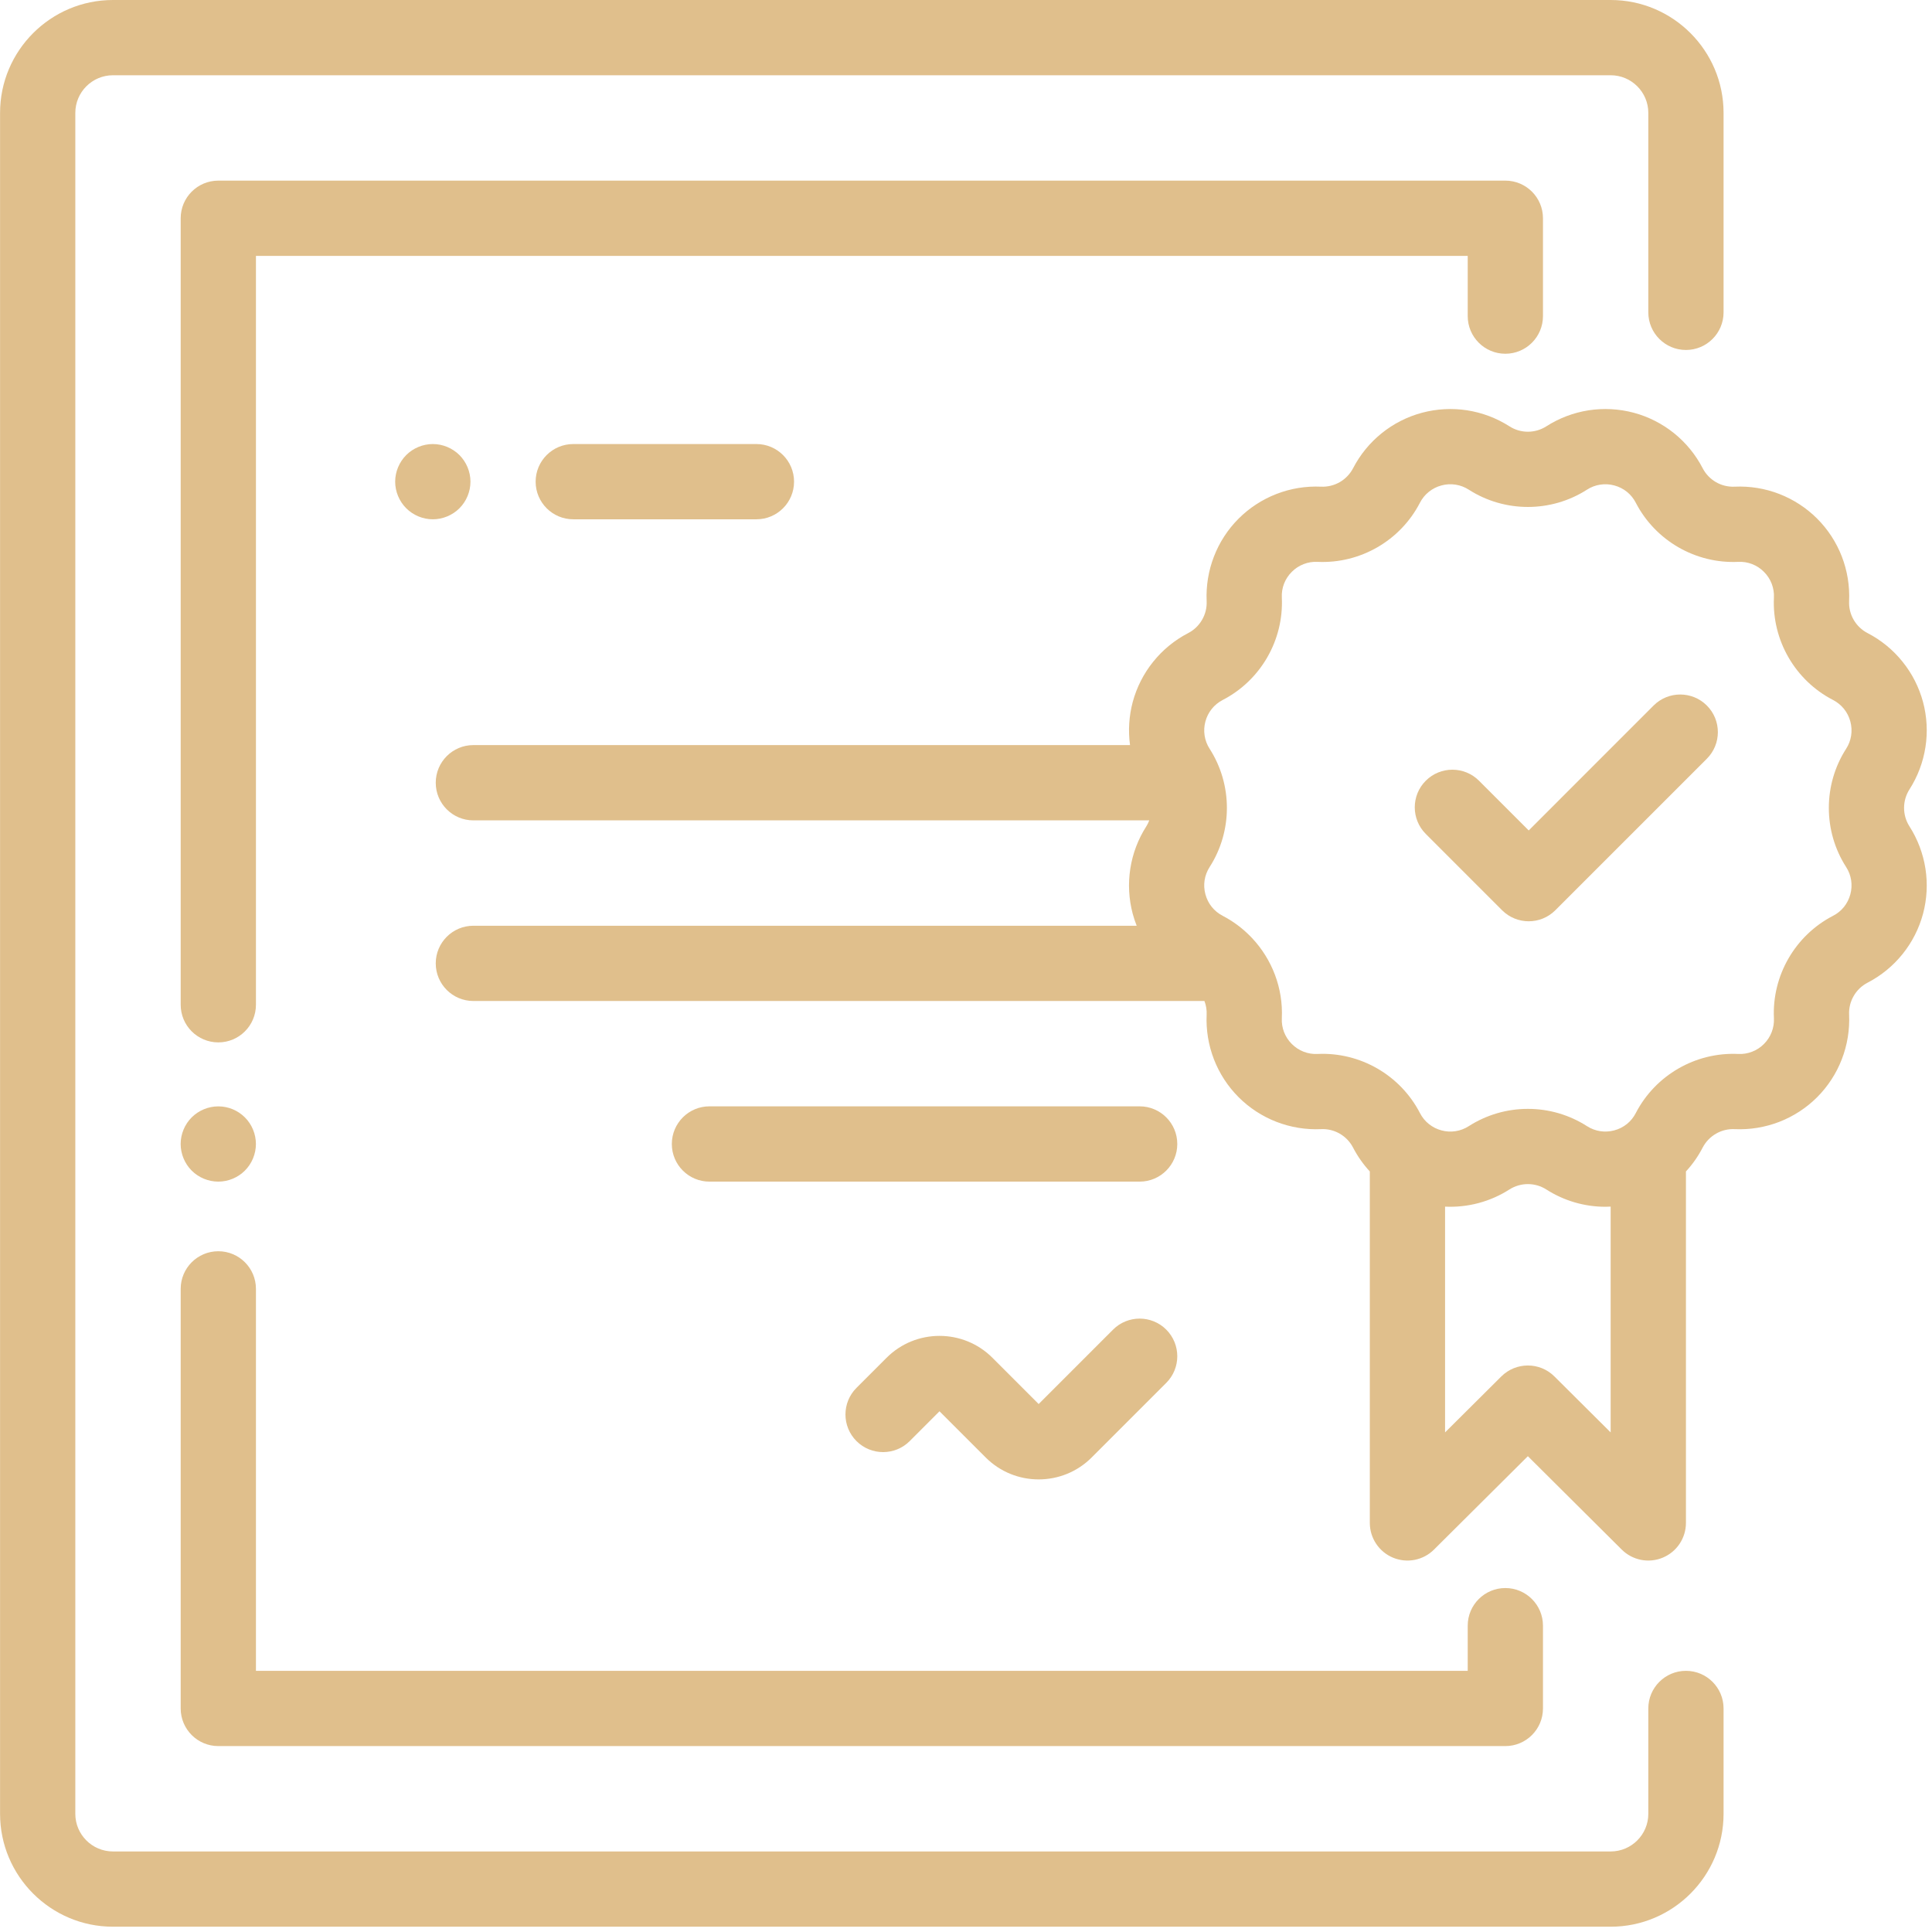 <svg width="61" height="61" viewBox="0 0 61 61" fill="none" xmlns="http://www.w3.org/2000/svg">
<g clip-path="url(#clip0_1457_1972)">
<path d="M53.231 11.05C53.887 11.05 54.419 10.518 54.419 9.862V3.564C54.419 1.599 52.82 0 50.855 0H3.566C1.601 0 0.002 1.599 0.002 3.564V57.269C0.002 59.234 1.601 60.833 3.566 60.833H50.855C52.82 60.833 54.419 59.234 54.419 57.269V53.942C54.419 53.286 53.887 52.754 53.231 52.754C52.575 52.754 52.043 53.286 52.043 53.942V57.269C52.043 57.924 51.51 58.457 50.855 58.457H3.566C2.911 58.457 2.378 57.924 2.378 57.269V3.564C2.378 2.909 2.911 2.376 3.566 2.376H50.855C51.51 2.376 52.043 2.909 52.043 3.564V9.862C52.043 10.518 52.575 11.05 53.231 11.05Z" fill="#E0BF8C"/>
<path d="M47.529 5.703H6.893C6.237 5.703 5.705 6.235 5.705 6.891V31.724C5.705 32.38 6.237 32.912 6.893 32.912C7.549 32.912 8.081 32.38 8.081 31.724V8.079H46.341V9.98C46.341 10.637 46.873 11.169 47.529 11.169C48.185 11.169 48.717 10.637 48.717 9.98V6.891C48.717 6.235 48.185 5.703 47.529 5.703ZM7.732 35.28C7.509 35.057 7.207 34.932 6.892 34.932C6.58 34.932 6.273 35.059 6.052 35.28C5.831 35.501 5.704 35.807 5.704 36.12C5.704 36.432 5.831 36.739 6.052 36.96C6.273 37.181 6.58 37.308 6.892 37.308C7.206 37.308 7.511 37.181 7.732 36.96C7.954 36.739 8.08 36.432 8.08 36.12C8.08 35.807 7.954 35.501 7.732 35.28ZM47.529 50.14C46.873 50.14 46.341 50.672 46.341 51.328V52.754H8.081V40.694C8.081 40.038 7.549 39.506 6.893 39.506C6.237 39.506 5.705 40.038 5.705 40.694V53.942C5.705 54.598 6.237 55.13 6.893 55.13H47.529C48.185 55.13 48.717 54.598 48.717 53.942V51.328C48.717 50.672 48.185 50.14 47.529 50.14Z" fill="#E0BF8C"/>
<path d="M36.823 41.981C36.359 41.517 35.607 41.517 35.143 41.981L32.794 44.33L31.335 42.87C30.413 41.948 28.914 41.948 27.992 42.87L27.042 43.82C26.578 44.284 26.578 45.036 27.042 45.5C27.506 45.964 28.259 45.964 28.723 45.5L29.663 44.559L31.123 46.019C31.584 46.48 32.189 46.71 32.794 46.71C33.4 46.71 34.005 46.48 34.466 46.019L36.823 43.662C37.287 43.198 37.287 42.446 36.823 41.981Z" fill="#E0BF8C"/>
<path d="M60.288 24.925C60.547 24.52 60.719 24.066 60.793 23.59C60.867 23.115 60.841 22.63 60.717 22.165C60.592 21.701 60.372 21.267 60.07 20.893C59.769 20.518 59.393 20.21 58.966 19.989C58.782 19.894 58.63 19.748 58.527 19.57C58.423 19.391 58.373 19.186 58.383 18.979C58.404 18.499 58.326 18.019 58.153 17.571C57.979 17.122 57.714 16.715 57.374 16.375C57.034 16.035 56.626 15.77 56.178 15.596C55.729 15.422 55.25 15.344 54.769 15.366C54.563 15.376 54.358 15.326 54.179 15.223C54 15.119 53.854 14.967 53.759 14.783C53.538 14.356 53.23 13.98 52.856 13.678C52.481 13.377 52.048 13.156 51.584 13.032C51.119 12.908 50.634 12.882 50.158 12.955C49.683 13.029 49.229 13.201 48.824 13.46C48.649 13.572 48.447 13.631 48.24 13.631C48.034 13.631 47.832 13.572 47.658 13.46C47.252 13.201 46.798 13.029 46.323 12.955C45.847 12.882 45.362 12.908 44.898 13.032C44.433 13.156 44 13.377 43.625 13.678C43.251 13.98 42.943 14.356 42.722 14.783C42.626 14.966 42.481 15.118 42.302 15.222C42.123 15.325 41.918 15.375 41.712 15.366C41.231 15.344 40.752 15.422 40.303 15.596C39.855 15.77 39.447 16.035 39.107 16.375C38.767 16.715 38.502 17.122 38.329 17.571C38.155 18.019 38.077 18.499 38.098 18.979C38.108 19.186 38.058 19.39 37.954 19.569C37.851 19.748 37.699 19.894 37.515 19.989C37.088 20.21 36.712 20.518 36.411 20.893C36.109 21.267 35.889 21.701 35.764 22.165C35.646 22.608 35.617 23.071 35.679 23.525H14.946C14.29 23.525 13.758 24.057 13.758 24.714C13.758 25.37 14.29 25.902 14.946 25.902H36.286C36.262 25.968 36.23 26.031 36.193 26.091C35.934 26.496 35.761 26.951 35.688 27.426C35.614 27.901 35.64 28.387 35.764 28.852C35.798 28.98 35.841 29.106 35.889 29.229H14.946C14.29 29.229 13.758 29.761 13.758 30.417C13.758 31.073 14.29 31.605 14.946 31.605H38.028C38.081 31.742 38.105 31.89 38.098 32.037C38.076 32.518 38.155 32.997 38.328 33.446C38.502 33.894 38.767 34.302 39.107 34.642C39.447 34.982 39.854 35.247 40.303 35.421C40.751 35.594 41.231 35.673 41.712 35.651C42.131 35.63 42.528 35.86 42.721 36.234C42.863 36.507 43.041 36.761 43.25 36.987V48.084C43.25 48.319 43.32 48.548 43.45 48.743C43.58 48.938 43.765 49.091 43.982 49.181C44.199 49.271 44.438 49.295 44.668 49.25C44.898 49.204 45.11 49.092 45.276 48.926L48.24 45.977L51.204 48.926C51.371 49.092 51.583 49.204 51.813 49.25C52.043 49.295 52.282 49.271 52.498 49.181C52.715 49.091 52.901 48.938 53.031 48.743C53.161 48.548 53.231 48.318 53.231 48.084V36.987C53.44 36.761 53.618 36.507 53.759 36.233C53.855 36.05 54 35.898 54.179 35.795C54.358 35.691 54.563 35.641 54.769 35.651C55.25 35.673 55.729 35.594 56.178 35.421C56.626 35.247 57.034 34.982 57.374 34.642C57.714 34.301 57.979 33.894 58.152 33.446C58.326 32.997 58.404 32.517 58.383 32.037C58.373 31.831 58.423 31.626 58.527 31.447C58.63 31.268 58.782 31.122 58.966 31.027C59.393 30.806 59.769 30.498 60.07 30.124C60.372 29.749 60.592 29.316 60.717 28.851C60.841 28.387 60.867 27.901 60.793 27.426C60.719 26.951 60.547 26.496 60.288 26.091C60.177 25.917 60.118 25.715 60.118 25.508C60.118 25.302 60.177 25.099 60.288 24.925ZM50.854 45.226L49.078 43.459C48.615 42.998 47.866 42.998 47.402 43.459L45.626 45.226V38.098C46.343 38.132 47.053 37.943 47.657 37.556C47.831 37.445 48.034 37.386 48.24 37.386C48.447 37.386 48.649 37.445 48.823 37.556C49.381 37.913 50.029 38.103 50.691 38.102C50.746 38.102 50.8 38.1 50.854 38.097V45.226ZM58.422 28.236C58.383 28.382 58.315 28.518 58.221 28.635C58.126 28.752 58.008 28.848 57.874 28.916C56.679 29.535 55.946 30.803 56.009 32.148C56.017 32.298 55.992 32.448 55.938 32.588C55.884 32.729 55.8 32.856 55.694 32.962C55.588 33.069 55.461 33.152 55.32 33.206C55.18 33.261 55.03 33.285 54.88 33.277C53.534 33.215 52.267 33.947 51.648 35.142C51.58 35.276 51.484 35.395 51.367 35.489C51.25 35.583 51.114 35.652 50.968 35.69C50.671 35.769 50.365 35.722 50.106 35.556C49.549 35.199 48.901 35.01 48.24 35.011C47.579 35.01 46.932 35.2 46.375 35.556C46.248 35.638 46.106 35.692 45.958 35.715C45.809 35.738 45.657 35.73 45.512 35.69C45.367 35.652 45.231 35.583 45.114 35.489C44.996 35.395 44.901 35.276 44.832 35.142C44.214 33.947 42.947 33.214 41.601 33.277C41.451 33.285 41.3 33.261 41.16 33.206C41.02 33.152 40.893 33.069 40.787 32.962C40.68 32.856 40.597 32.729 40.542 32.588C40.488 32.448 40.464 32.298 40.472 32.148C40.516 31.198 40.163 30.289 39.531 29.617C39.513 29.597 39.494 29.577 39.474 29.558C39.22 29.3 38.927 29.083 38.606 28.916C38.333 28.775 38.139 28.534 38.059 28.236C37.979 27.939 38.027 27.633 38.193 27.374C38.919 26.241 38.919 24.776 38.193 23.643C38.111 23.517 38.057 23.375 38.034 23.226C38.011 23.077 38.019 22.925 38.059 22.78C38.097 22.635 38.166 22.499 38.26 22.382C38.354 22.265 38.472 22.169 38.606 22.1C39.802 21.482 40.534 20.214 40.472 18.869C40.464 18.719 40.488 18.569 40.542 18.428C40.597 18.288 40.68 18.161 40.787 18.055C40.893 17.948 41.02 17.865 41.16 17.811C41.301 17.756 41.451 17.732 41.601 17.74C42.947 17.802 44.214 17.07 44.832 15.874C44.901 15.74 44.996 15.622 45.114 15.528C45.231 15.434 45.367 15.365 45.512 15.327C45.657 15.287 45.809 15.279 45.958 15.302C46.106 15.325 46.248 15.379 46.375 15.461C47.508 16.188 48.973 16.188 50.106 15.461C50.232 15.379 50.374 15.325 50.523 15.302C50.671 15.279 50.823 15.287 50.968 15.327C51.114 15.365 51.25 15.434 51.367 15.528C51.484 15.622 51.58 15.74 51.648 15.874C52.267 17.07 53.535 17.802 54.88 17.74C55.03 17.732 55.18 17.756 55.32 17.81C55.461 17.865 55.588 17.948 55.694 18.055C55.8 18.161 55.884 18.288 55.938 18.428C55.992 18.569 56.017 18.719 56.009 18.869C55.946 20.214 56.678 21.482 57.874 22.1C58.008 22.169 58.126 22.265 58.221 22.382C58.315 22.499 58.383 22.635 58.422 22.78C58.461 22.925 58.47 23.077 58.447 23.226C58.424 23.375 58.37 23.517 58.288 23.643C57.561 24.776 57.561 26.241 58.288 27.374C58.37 27.5 58.424 27.642 58.447 27.791C58.47 27.939 58.461 28.091 58.422 28.236Z" fill="#E0BF8C"/>
<path d="M53.891 22.276C53.427 21.812 52.674 21.812 52.21 22.276L48.267 26.22L46.697 24.65C46.233 24.186 45.481 24.186 45.017 24.65C44.553 25.114 44.553 25.866 45.017 26.33L47.426 28.74C47.659 28.972 47.963 29.088 48.267 29.088C48.571 29.088 48.875 28.972 49.107 28.74L53.891 23.956C54.355 23.492 54.355 22.74 53.891 22.276ZM14.506 14.368C14.282 14.146 13.981 14.021 13.666 14.02C13.353 14.02 13.047 14.147 12.826 14.368C12.605 14.589 12.477 14.896 12.477 15.208C12.477 15.521 12.605 15.827 12.826 16.048C13.047 16.269 13.353 16.396 13.666 16.396C13.978 16.396 14.285 16.269 14.506 16.048C14.727 15.827 14.854 15.521 14.854 15.208C14.854 14.896 14.727 14.589 14.506 14.368ZM23.883 14.02H18.101C17.444 14.02 16.912 14.552 16.912 15.208C16.912 15.864 17.444 16.396 18.101 16.396H23.883C24.539 16.396 25.071 15.864 25.071 15.208C25.071 14.552 24.539 14.02 23.883 14.02ZM35.983 34.931H22.4C21.744 34.931 21.212 35.463 21.212 36.12C21.212 36.776 21.744 37.308 22.4 37.308H35.983C36.639 37.308 37.171 36.776 37.171 36.12C37.171 35.463 36.639 34.931 35.983 34.931Z" fill="#E0BF8C"/>
</g>
<defs>
<clipPath id="clip0_1457_1972">
<rect width="60.833" height="60.833" fill="white"/>
</clipPath>
</defs>
</svg>
